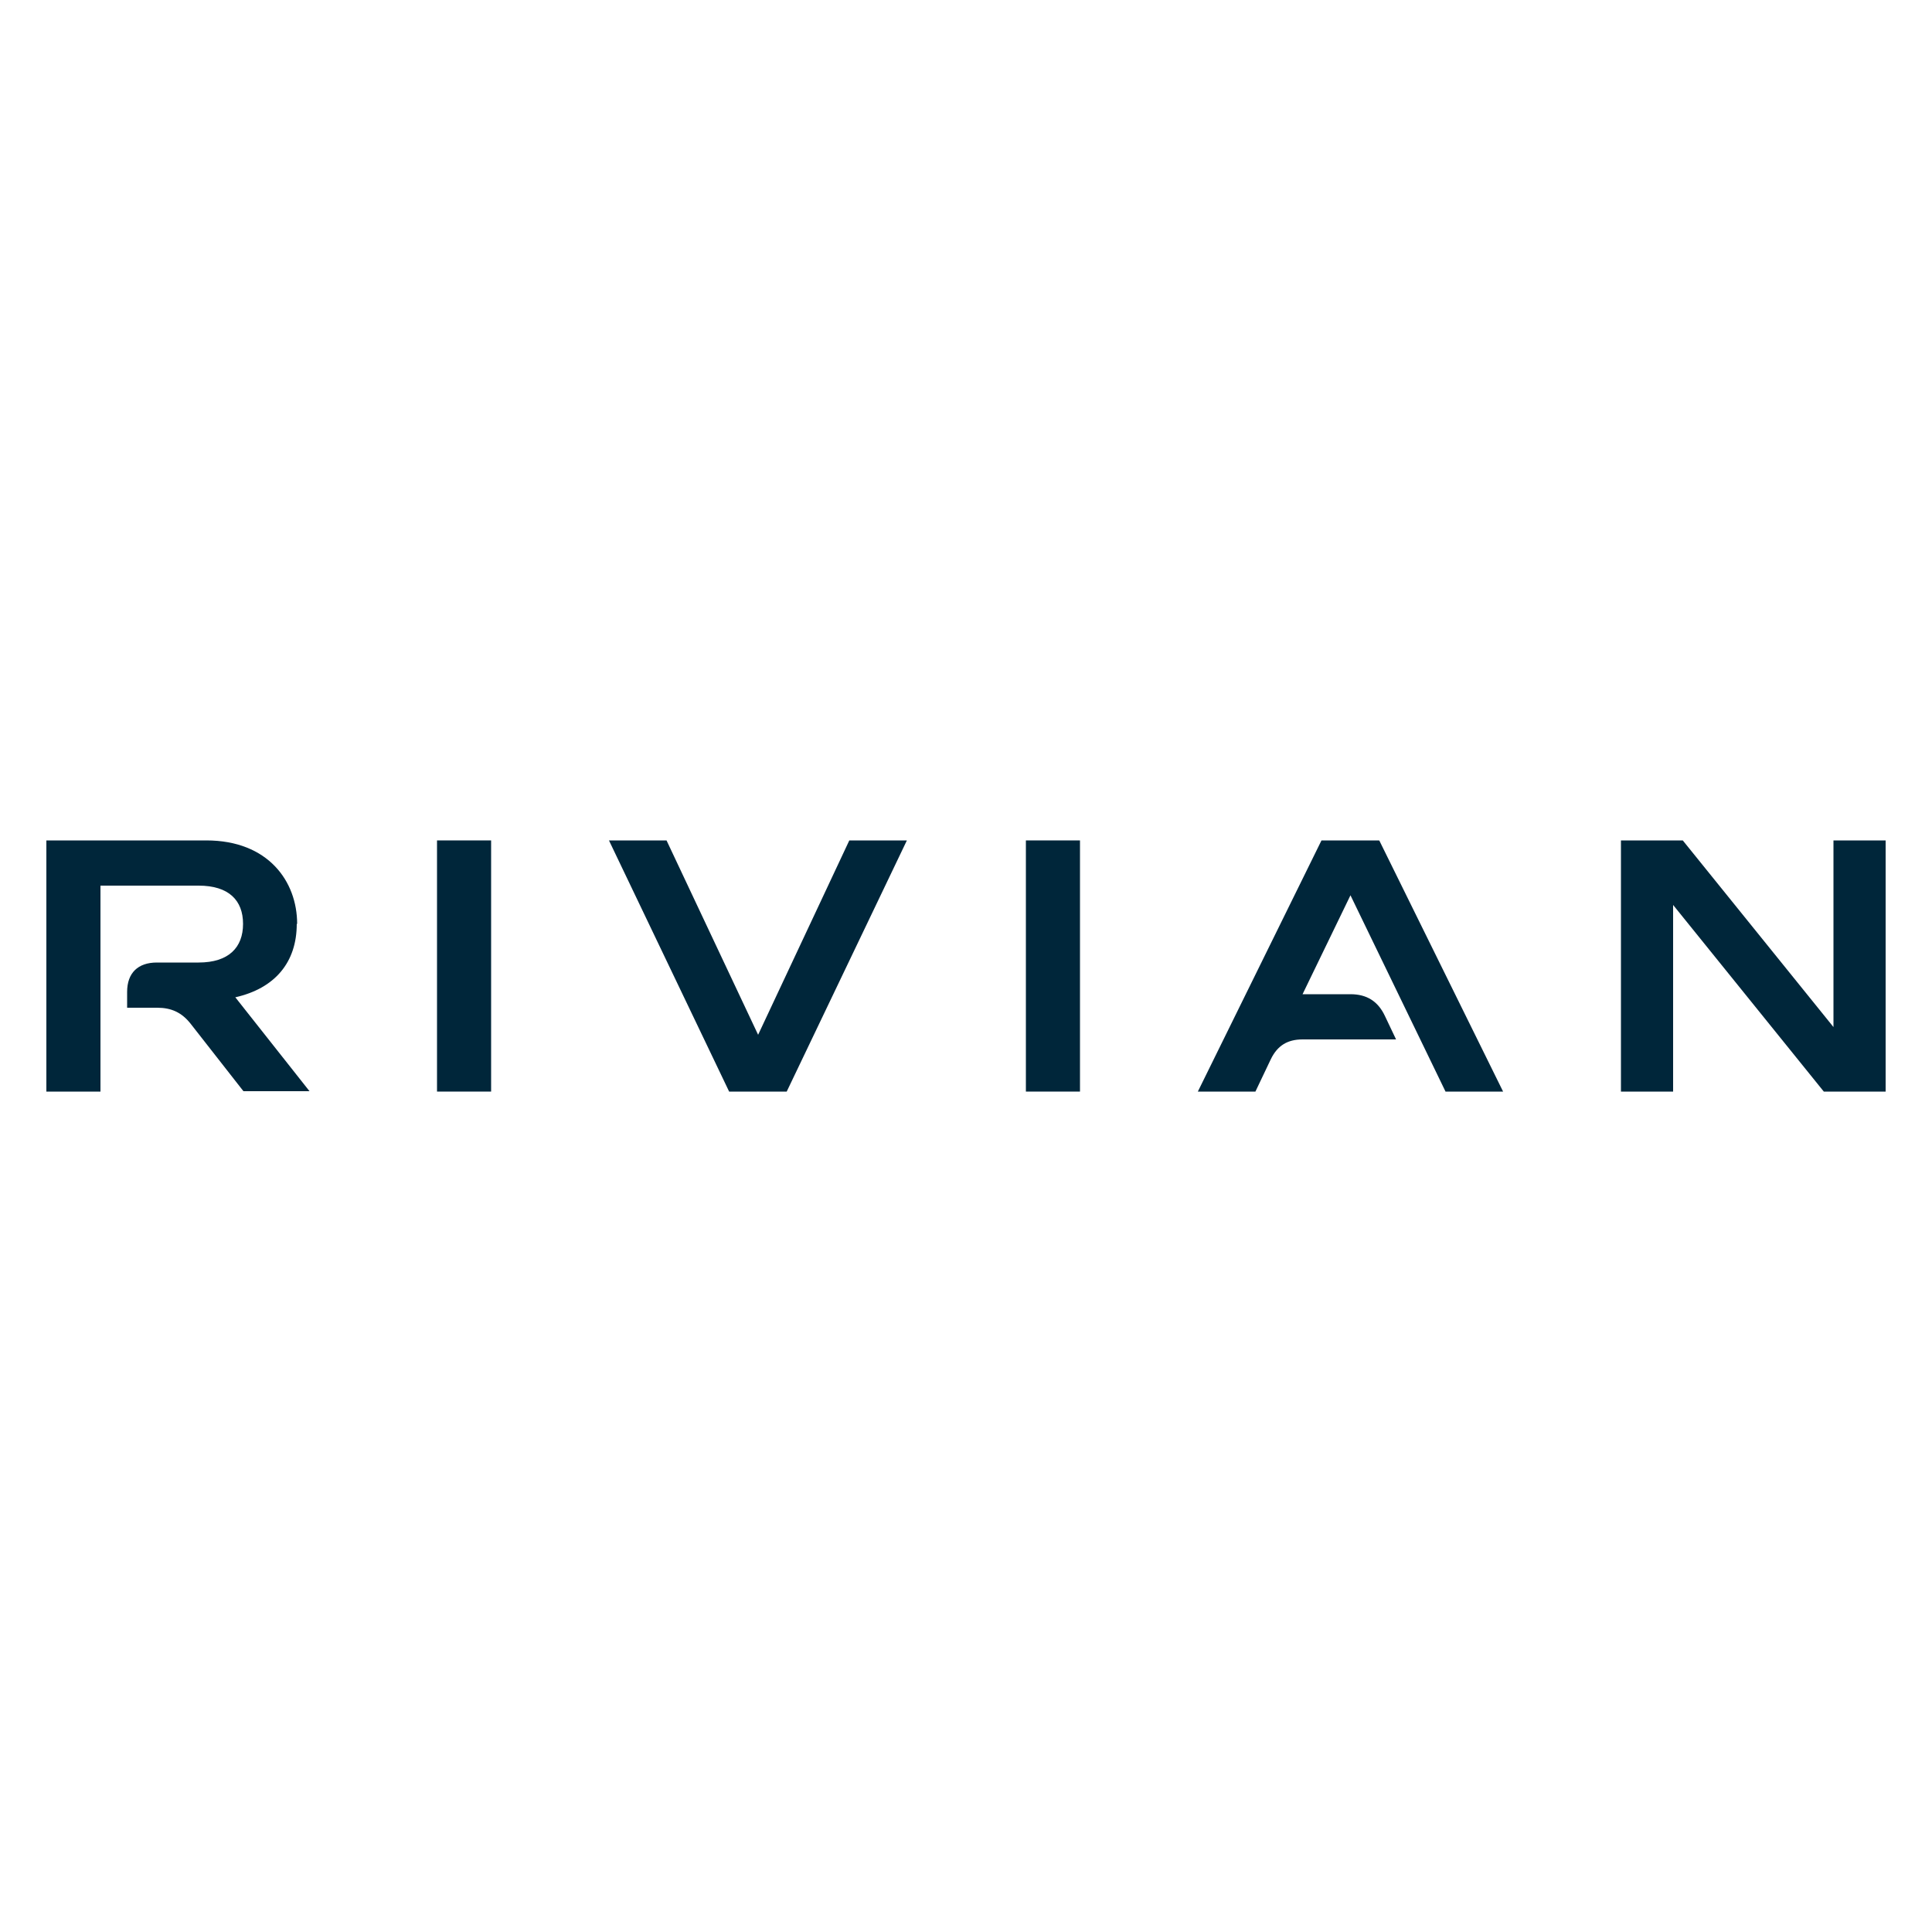 <svg viewBox="0 0 500 500" version="1.1" xmlns="http://www.w3.org/2000/svg" id="Layer_1">
  
  <defs>
    <style>
      .st0 {
        fill: #00263a;
      }
    </style>
  </defs>
  <path d="M76.9,239.1c0-11-7.5-21.6-23.5-21.6H12v65h14v-53.3h25.4c7.8,0,11.5,3.8,11.5,9.9s-3.7,10-11.5,10h-10.8c-4.9,0-7.7,2.7-7.7,7.6v4.1h7.8c3.6,0,6.3,1.2,8.6,4.1l13.7,17.5h17.1l-19.2-24.3c10.2-2.3,15.9-9,15.9-19h0Z" class="st0"></path>
  <rect height="65" width="14" y="217.5" x="113.1" class="st0"></rect>
  <polygon points="234.7 217.5 219.8 217.5 196.2 267.8 172.5 217.5 157.6 217.5 188.7 282.5 203.6 282.5 234.7 217.5" class="st0"></polygon>
  <rect height="65" width="14" y="217.5" x="265.5" class="st0"></rect>
  <path d="M356.9,217.5h-14.9l-32,65h14.9l4-8.4c1.7-3.5,4.3-5.1,8.2-5.1h24.2l-2.9-6.1c-1.8-3.8-4.7-5.6-8.9-5.6h-12.4l12.4-25.6,24.6,50.8h14.9l-32-64.9h0Z" class="st0"></path>
  <polygon points="488 217.5 474.5 217.5 474.5 265.8 435.5 217.5 419.5 217.5 419.5 282.5 433 282.5 433 234.2 472 282.5 488 282.5 488 217.5" class="st0"></polygon>
</svg>